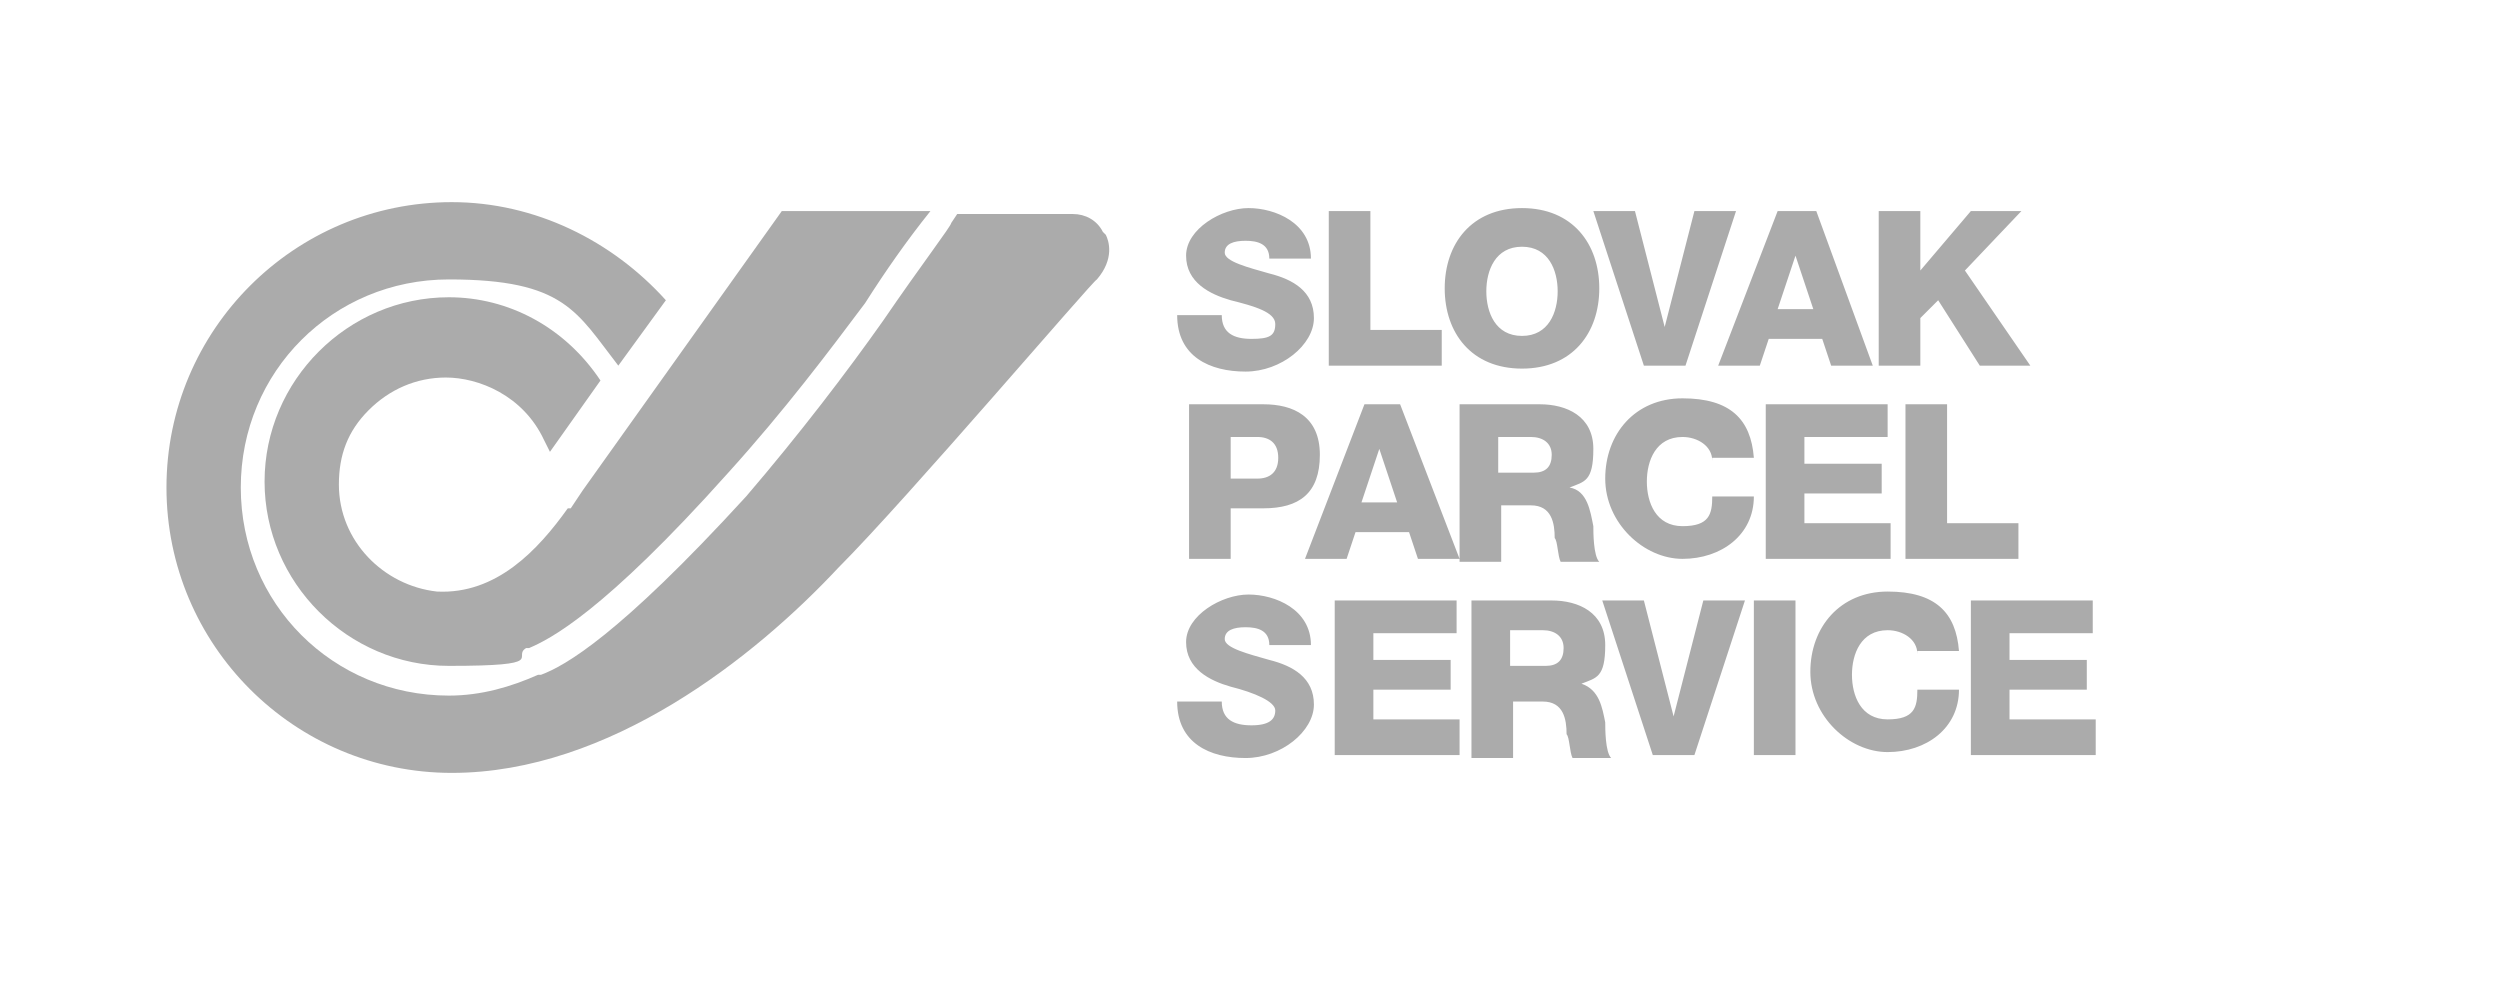 <?xml version="1.0" encoding="UTF-8"?>
<svg id="Layer_1" data-name="Layer 1" xmlns="http://www.w3.org/2000/svg" version="1.1" viewBox="0 0 84.1 33.1">
  <defs>
    <style>
      .cls-18 {
        fill: #ABABAB;
      }

      .cls-33 {
        fill: #ABABAB;
      }
    </style>
  </defs>
  <g>
    <path class="cls-18" d="M41.1,23.6c0,.6.4.8,1,.8s.8-.2.8-.5-.7-.6-1.5-.8c-.7-.2-1.5-.6-1.5-1.5s1.2-1.6,2.1-1.6,2.1.5,2.1,1.7h-1.4c0-.5-.4-.6-.8-.6s-.7.1-.7.4.8.5,1.5.7c.8.2,1.5.6,1.5,1.5s-1.1,1.8-2.3,1.8-2.3-.5-2.3-1.9h1.4M44.8,20.2h4.2v1.1h-2.8v.9h2.6v1h-2.6v1h2.9v1.2h-4.2v-5.2M50.9,22.4h1.1c.4,0,.6-.2.6-.6s-.3-.6-.7-.6h-1.1v1.2h0ZM49.5,20.2h2.7c.9,0,1.8.4,1.8,1.5s-.3,1.1-.8,1.3h0c.6.2.7.8.8,1.3,0,.2,0,1,.2,1.2h-1.3c-.1-.2-.1-.7-.2-.8,0-.5-.1-1.1-.8-1.1h-1v1.9h-1.4v-5.2M57.2,25.4h-1.6l-1.7-5.2h1.4l1,3.9h0l1-3.9h1.4l-1.7,5.2M59,20.2h1.4v5.2h-1.4v-5.2M64.5,22c0-.5-.5-.8-1-.8-.9,0-1.2.8-1.2,1.5s.3,1.5,1.2,1.5,1-.4,1-1h1.4c0,1.3-1.1,2.1-2.4,2.1s-2.6-1.2-2.6-2.7,1-2.7,2.6-2.7,2.3.7,2.4,2h-1.4M66.2,20.2h4.2v1.1h-2.8v.9h2.6v1h-2.6v1h2.9v1.2h-4.2v-5.2M41.4,16.1h.9c.4,0,.7-.2.7-.7s-.3-.7-.7-.7h-.9v1.3ZM40,13.6h2.5c1,0,1.9.4,1.9,1.7s-.7,1.8-1.9,1.8h-1.1v1.7h-1.4v-5.2M45.8,16.9h1.2l-.6-1.8h0l-.6,1.8h0ZM45.7,13.6h1.4l2,5.2h-1.4l-.3-.9h-1.8l-.3.9h-1.4l2-5.2M50.5,15.9h1.1c.4,0,.6-.2.6-.6s-.3-.6-.7-.6h-1.1v1.2h0ZM49.1,13.6h2.7c.9,0,1.8.4,1.8,1.5s-.3,1.1-.8,1.3h0c.6.1.7.8.8,1.3,0,.2,0,1,.2,1.2h-1.3c-.1-.2-.1-.7-.2-.8,0-.5-.1-1.1-.8-1.1h-1v1.9h-1.4v-5.2M57.6,15.5c0-.5-.5-.8-1-.8-.9,0-1.2.8-1.2,1.5s.3,1.5,1.2,1.5,1-.4,1-1h1.4c0,1.3-1.1,2.1-2.4,2.1s-2.6-1.2-2.6-2.7,1-2.7,2.6-2.7,2.3.7,2.4,2h-1.4M59.3,13.6h4.2v1.1h-2.8v.9h2.6v1h-2.6v1h2.9v1.2h-4.2v-5.2M64.1,13.6h1.4v4h2.4v1.2h-3.8v-5.2M41.1,10.6c0,.6.4.8,1,.8s.8-.1.8-.5-.7-.6-1.5-.8c-.7-.2-1.5-.6-1.5-1.5s1.2-1.6,2.1-1.6,2.1.5,2.1,1.7h-1.4c0-.5-.4-.6-.8-.6s-.7.1-.7.4.8.5,1.5.7c.8.2,1.5.6,1.5,1.5s-1.1,1.8-2.3,1.8-2.3-.5-2.3-1.9h1.4M44.7,7.1h1.4v4h2.4v1.2h-3.8v-5.2M51.2,11.3c.9,0,1.2-.8,1.2-1.5s-.3-1.5-1.2-1.5-1.2.8-1.2,1.5.3,1.5,1.2,1.5M51.2,7c1.7,0,2.6,1.2,2.6,2.7s-.9,2.7-2.6,2.7-2.6-1.2-2.6-2.7.9-2.7,2.6-2.7M56.9,12.3h-1.6l-1.7-5.2h1.4l1,3.9h0l1-3.9h1.4l-1.7,5.2M59.8,10.4h1.2l-.6-1.8h0l-.6,1.8h0ZM59.7,7.1h1.4l1.9,5.2h-1.4l-.3-.9h-1.8l-.3.9h-1.4l2-5.2M63.2,7.1h1.4v2l1.7-2h1.7l-1.9,2,2.2,3.2h-1.7l-1.4-2.2-.6.6v1.6h-1.4v-5.2"/>
    <path class="cls-33" d="M37.1,7.8c-.2-.4-.6-.6-1-.6h-3.9l-.2.3c0,.1-1,1.4-2.3,3.3h0c-1.2,1.7-2.8,3.8-4.6,5.9-4.3,4.7-6.1,5.7-6.9,6,0,0,0,0-.1,0-.9.4-1.9.7-3,.7-3.9,0-7-3.1-7-7s3.1-7,7-7,4.3,1.1,5.7,2.9l1.6-2.2c-1.8-2-4.4-3.3-7.2-3.3-5.3,0-9.6,4.3-9.6,9.6s4.3,9.6,9.6,9.6,10.2-3.9,13-6.9c2.3-2.3,8.6-9.7,8.7-9.7h0c.6-.7.4-1.3.3-1.5"/>
    <path class="cls-33" d="M19.1,17.1c-1,1.4-2.4,2.9-4.4,2.8-1.8-.2-3.3-1.7-3.3-3.6,0-1,.3-1.8,1-2.5.7-.7,1.6-1.1,2.6-1.1,1.1,0,2.6.6,3.3,2.1.1.2.2.4.2.4l1.7-2.4h0c-1.2-1.8-3.1-2.8-5.1-2.8-3.4,0-6.2,2.8-6.2,6.2s2.8,6.2,6.2,6.2,2.1-.3,2.6-.6c0,0,0,0,.1,0,.7-.3,2.5-1.2,6.7-5.9,1.9-2.1,3.4-4.1,4.6-5.7h0c.7-1.1,1.4-2.1,2.2-3.1h-5c0,0-6.2,8.7-6.7,9.4l-.4.6"/>
  </g>
</svg>
